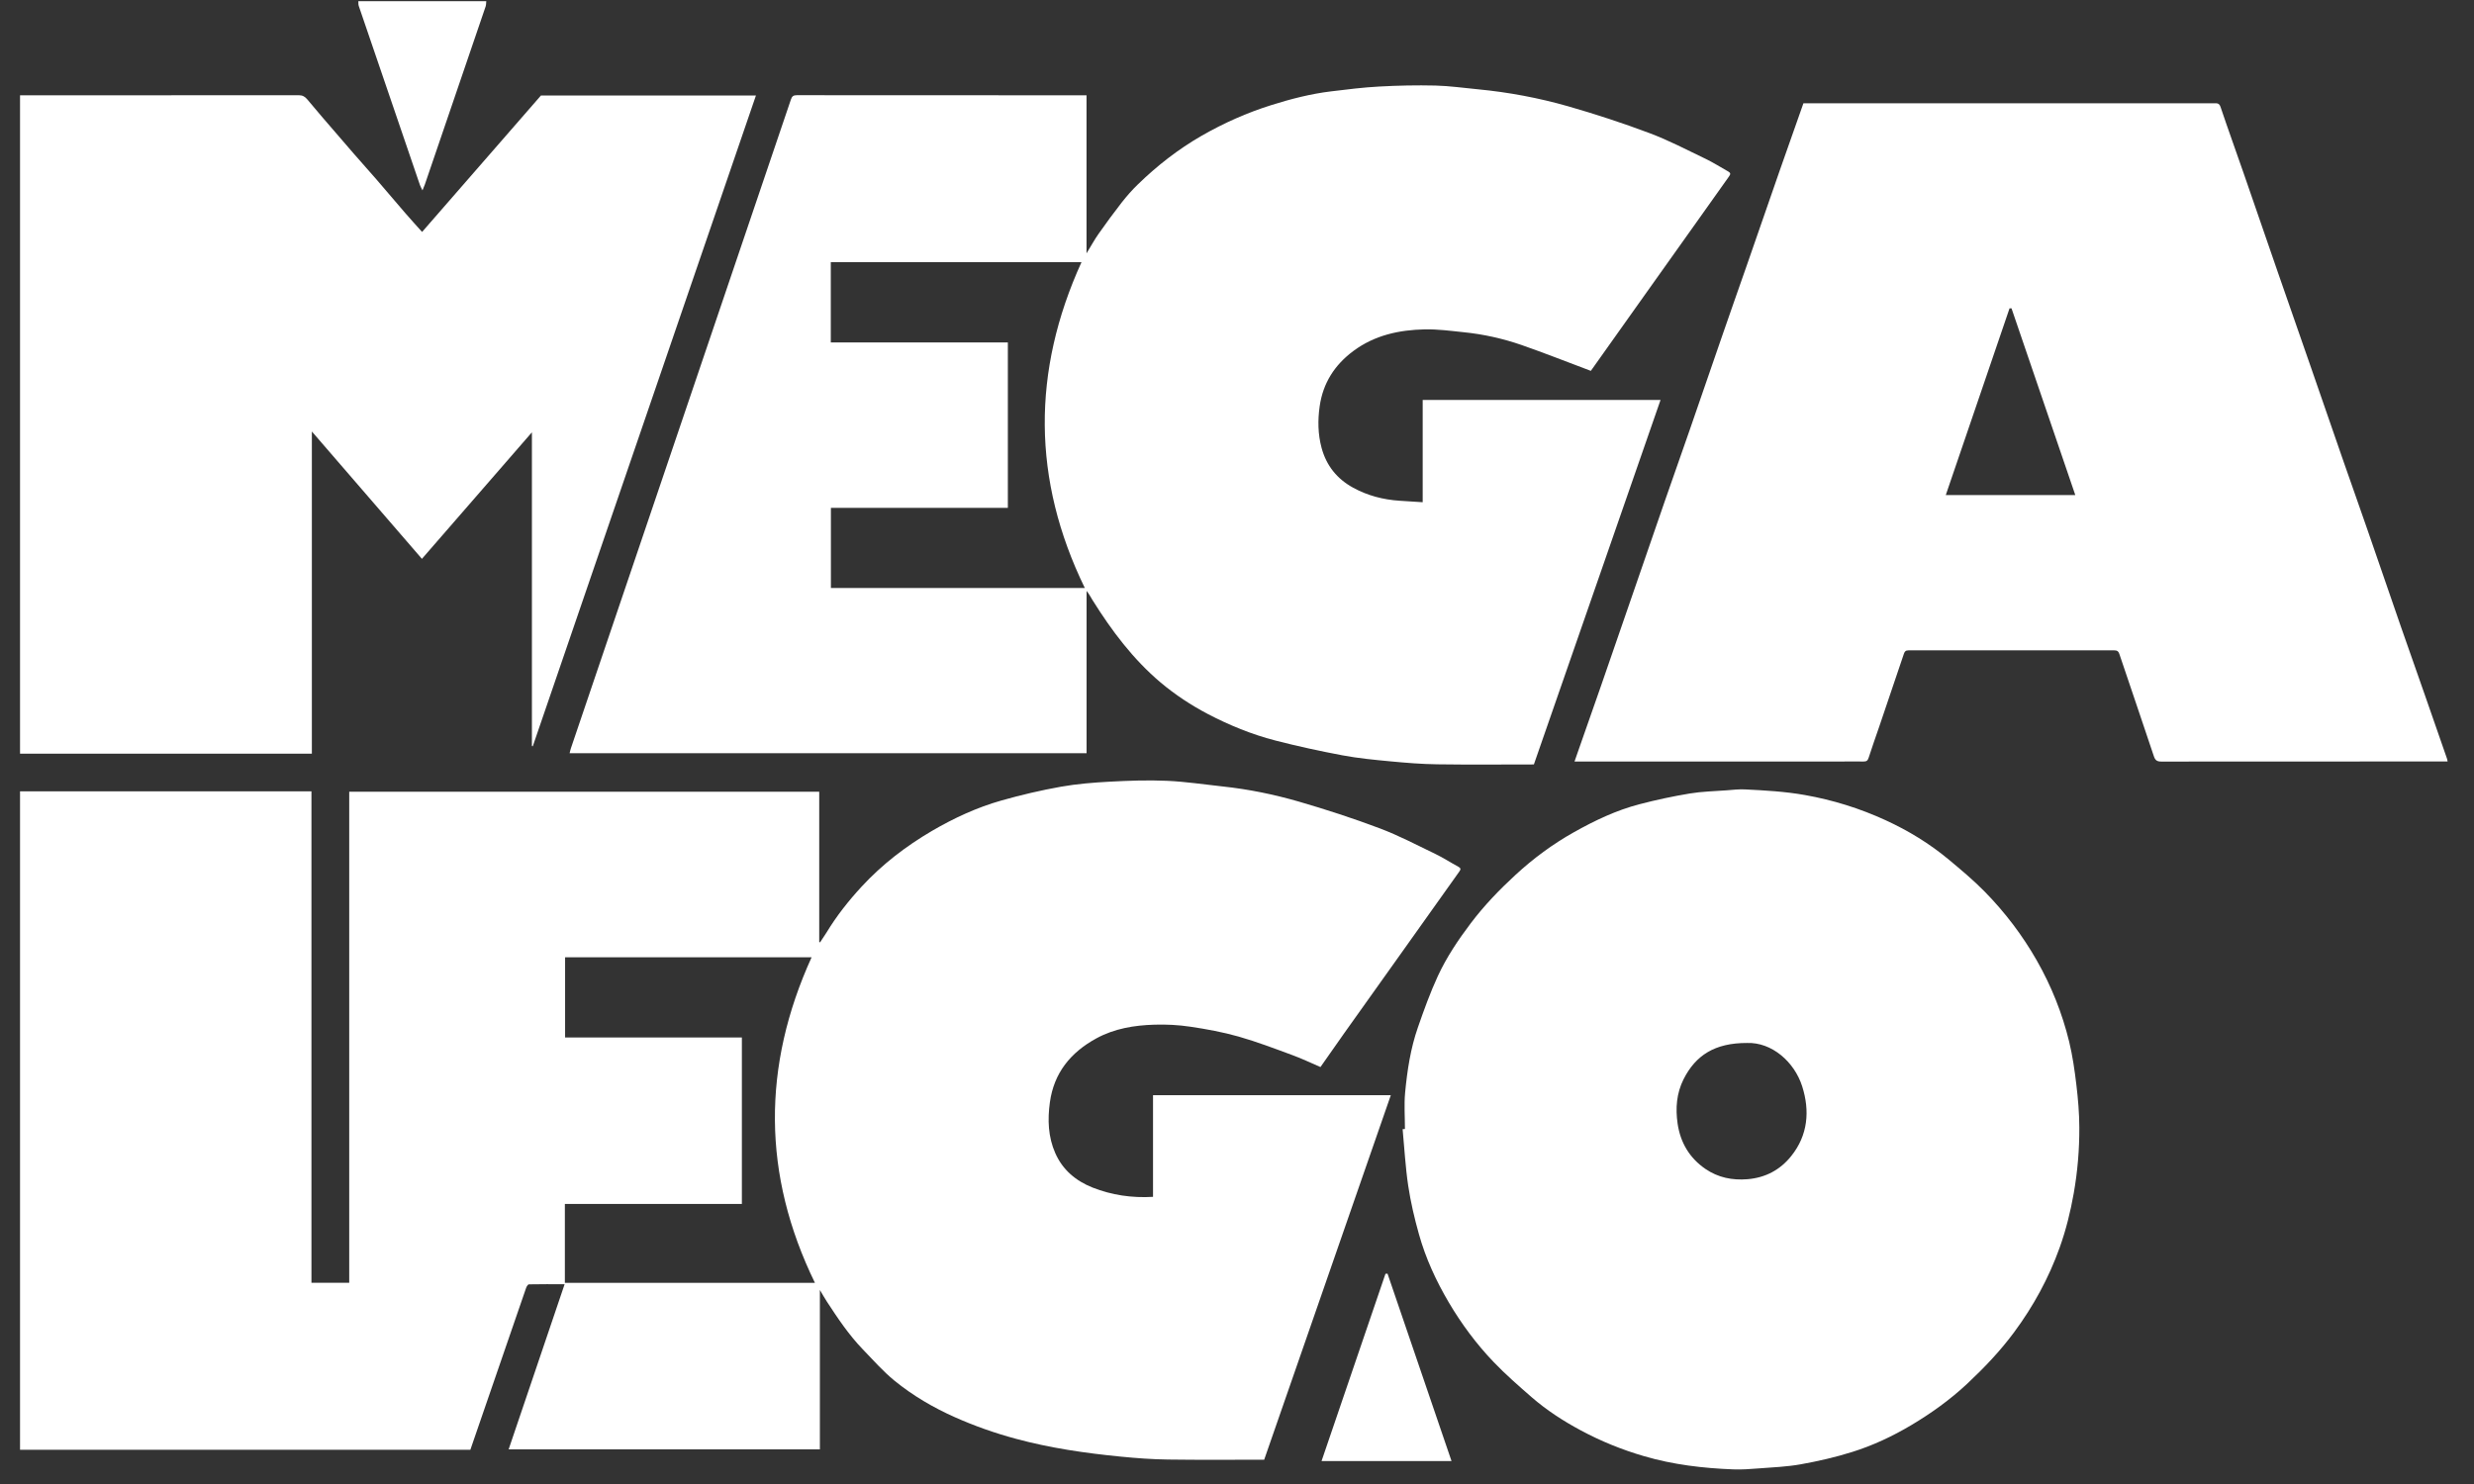 <svg width="90" height="54" viewBox="0 0 90 54" fill="none" xmlns="http://www.w3.org/2000/svg">
<rect x="0" y="0" width="90" height="54" fill="#333333" stroke="none"/>
<path d="M0.729 28.796H11.33V46.678H12.704V28.809H29.802V34.278C29.813 34.282 29.823 34.286 29.834 34.289C29.912 34.171 29.991 34.056 30.066 33.935C30.433 33.331 30.866 32.78 31.347 32.26C32.093 31.453 32.951 30.794 33.898 30.238C34.7 29.769 35.539 29.381 36.432 29.128C37.143 28.926 37.867 28.757 38.594 28.627C39.181 28.523 39.782 28.475 40.38 28.443C41.069 28.406 41.76 28.382 42.448 28.412C43.128 28.442 43.804 28.545 44.481 28.618C45.421 28.718 46.345 28.907 47.251 29.169C48.242 29.457 49.228 29.778 50.194 30.142C50.886 30.404 51.549 30.751 52.217 31.074C52.503 31.211 52.77 31.388 53.051 31.538C53.147 31.59 53.145 31.635 53.086 31.716C52.728 32.214 52.373 32.713 52.019 33.215C51.657 33.723 51.296 34.234 50.933 34.742C50.255 35.693 49.577 36.642 48.902 37.594C48.612 38.002 48.326 38.414 48.036 38.828C47.695 38.682 47.366 38.522 47.026 38.398C46.377 38.158 45.727 37.91 45.062 37.72C44.487 37.557 43.893 37.447 43.301 37.36C42.872 37.295 42.432 37.273 41.999 37.286C41.264 37.308 40.542 37.425 39.883 37.785C38.951 38.294 38.342 39.035 38.193 40.111C38.106 40.744 38.128 41.37 38.39 41.962C38.659 42.573 39.142 42.974 39.749 43.214C40.445 43.488 41.175 43.596 41.945 43.551V39.851H50.596C49.065 44.261 47.535 48.666 45.989 53.116C44.832 53.116 43.663 53.127 42.493 53.11C41.916 53.103 41.338 53.06 40.765 53.003C39.478 52.877 38.199 52.691 36.95 52.353C36.194 52.149 35.459 51.891 34.74 51.571C33.948 51.219 33.207 50.784 32.538 50.239C32.123 49.899 31.762 49.488 31.387 49.1C30.881 48.575 30.476 47.97 30.079 47.361C29.997 47.235 29.925 47.105 29.826 46.94V52.741H18.503C19.181 50.743 19.857 48.75 20.54 46.73C20.093 46.73 19.668 46.726 19.242 46.735C19.205 46.735 19.153 46.819 19.137 46.871C18.583 48.473 18.032 50.077 17.481 51.679C17.358 52.035 17.235 52.392 17.111 52.754H0.729V28.796ZM20.549 46.681H29.646C27.727 42.744 27.723 38.799 29.525 34.833H20.557V37.752H26.988V43.809H20.549V46.681Z" fill="white"/>
<path d="M0.729 3.469C4.11 3.469 7.489 3.469 10.87 3.465C11.009 3.465 11.094 3.517 11.174 3.612C11.365 3.838 11.555 4.066 11.748 4.291C12.123 4.727 12.5 5.165 12.877 5.6C13.146 5.91 13.422 6.214 13.69 6.524C14.042 6.933 14.391 7.347 14.744 7.755C14.943 7.985 15.147 8.208 15.355 8.44C16.79 6.794 18.221 5.149 19.68 3.474H27.5C24.791 11.375 22.087 19.265 19.382 27.154C19.37 27.154 19.361 27.15 19.35 27.148V15.731C18 17.285 16.682 18.801 15.349 20.335C14.016 18.794 12.694 17.262 11.345 15.701V27.425H0.729V3.469Z" fill="white"/>
<path d="M39.526 3.47V9.219C39.688 8.956 39.812 8.725 39.962 8.512C40.234 8.126 40.512 7.745 40.803 7.372C40.987 7.138 41.184 6.912 41.398 6.706C42.097 6.028 42.859 5.432 43.707 4.944C44.518 4.478 45.365 4.101 46.256 3.822C46.963 3.6 47.682 3.414 48.421 3.325C49.004 3.254 49.587 3.18 50.171 3.149C50.853 3.111 51.538 3.097 52.221 3.113C52.735 3.126 53.249 3.201 53.762 3.249C54.879 3.356 55.982 3.563 57.057 3.871C58.05 4.157 59.034 4.478 60.001 4.842C60.701 5.103 61.368 5.454 62.042 5.777C62.328 5.915 62.597 6.087 62.875 6.243C62.961 6.292 62.957 6.338 62.903 6.414C62.58 6.863 62.263 7.318 61.941 7.769C61.169 8.855 60.395 9.94 59.625 11.026C59.031 11.861 58.438 12.698 57.872 13.495C57.018 13.174 56.192 12.847 55.355 12.555C54.67 12.318 53.962 12.16 53.238 12.088C52.772 12.039 52.303 11.976 51.835 11.985C50.899 12.004 50.006 12.197 49.234 12.771C48.553 13.277 48.126 13.94 48.007 14.787C47.936 15.29 47.942 15.791 48.075 16.291C48.25 16.944 48.64 17.427 49.224 17.746C49.748 18.034 50.316 18.182 50.914 18.221C51.187 18.24 51.46 18.257 51.755 18.275V14.553H60.408C58.878 18.96 57.347 23.366 55.8 27.817C54.64 27.817 53.465 27.829 52.29 27.812C51.72 27.805 51.148 27.758 50.578 27.704C49.995 27.649 49.41 27.593 48.837 27.485C48.016 27.331 47.199 27.153 46.392 26.945C45.536 26.724 44.717 26.388 43.932 25.978C43.325 25.658 42.755 25.283 42.227 24.84C41.219 23.989 40.441 22.95 39.747 21.841C39.677 21.73 39.619 21.609 39.528 21.504V27.407H20.722C20.737 27.348 20.748 27.287 20.768 27.229C23.438 19.359 26.108 11.488 28.773 3.618C28.812 3.503 28.863 3.464 28.987 3.464C32.446 3.468 35.904 3.468 39.363 3.468H39.526V3.47ZM39.465 21.398C37.542 17.451 37.54 13.504 39.343 9.54H30.223V12.461H36.664V18.481H30.227V21.396H39.465V21.398Z" fill="white"/>
<path d="M65.606 3.758H80.536C80.64 3.758 80.729 3.741 80.779 3.89C81.054 4.708 81.349 5.521 81.631 6.336C82.045 7.53 82.454 8.726 82.868 9.919C83.261 11.057 83.66 12.194 84.056 13.332C84.455 14.481 84.85 15.632 85.249 16.779C85.546 17.633 85.851 18.487 86.146 19.341C86.547 20.496 86.943 21.652 87.342 22.807C87.639 23.663 87.941 24.515 88.24 25.369C88.5 26.112 88.758 26.856 89.016 27.601C89.026 27.628 89.029 27.656 89.04 27.708H88.838C85.433 27.708 82.03 27.708 78.626 27.712C78.47 27.712 78.403 27.667 78.353 27.515C77.939 26.271 77.513 25.031 77.096 23.789C77.062 23.693 77.016 23.665 76.918 23.665C74.421 23.667 71.925 23.667 69.428 23.665C69.326 23.665 69.287 23.704 69.258 23.797C68.961 24.682 68.66 25.568 68.359 26.453C68.233 26.826 68.097 27.196 67.979 27.571C67.945 27.677 67.901 27.712 67.791 27.71C67.52 27.703 67.249 27.71 66.98 27.71H57.278C57.603 26.786 57.922 25.878 58.238 24.968C58.618 23.875 58.995 22.779 59.372 21.686C59.771 20.531 60.166 19.375 60.568 18.22C60.865 17.364 61.169 16.512 61.464 15.658C61.865 14.503 62.261 13.347 62.66 12.192C62.949 11.353 63.246 10.517 63.538 9.678C63.943 8.512 64.346 7.346 64.752 6.18C65.032 5.377 65.318 4.573 65.606 3.756V3.76V3.758ZM70.784 18.015H75.496C74.716 15.73 73.945 13.475 73.175 11.219H73.104C72.334 13.475 71.564 15.732 70.784 18.015Z" fill="white"/>
<path d="M51.109 41.082C51.109 40.64 51.075 40.193 51.116 39.755C51.193 38.951 51.313 38.151 51.581 37.384C51.8 36.753 52.028 36.12 52.308 35.513C52.626 34.828 53.047 34.2 53.504 33.595C53.988 32.954 54.543 32.377 55.132 31.835C55.78 31.237 56.489 30.713 57.26 30.281C58.017 29.856 58.8 29.483 59.643 29.264C60.245 29.106 60.855 28.976 61.47 28.874C61.908 28.801 62.357 28.792 62.801 28.759C63.028 28.742 63.254 28.714 63.479 28.725C64.206 28.761 64.934 28.801 65.656 28.929C66.677 29.11 67.654 29.414 68.595 29.846C69.425 30.227 70.199 30.699 70.899 31.284C71.347 31.657 71.796 32.033 72.204 32.449C72.939 33.199 73.572 34.033 74.094 34.948C74.625 35.88 75.02 36.868 75.273 37.907C75.397 38.422 75.473 38.949 75.535 39.476C75.596 39.989 75.641 40.508 75.642 41.024C75.646 41.826 75.579 42.625 75.44 43.417C75.321 44.091 75.158 44.752 74.928 45.395C74.53 46.507 73.972 47.53 73.27 48.478C72.763 49.163 72.178 49.776 71.56 50.355C70.942 50.932 70.255 51.426 69.527 51.859C68.846 52.264 68.131 52.6 67.377 52.835C66.768 53.027 66.139 53.17 65.51 53.283C65.003 53.374 64.485 53.394 63.971 53.433C63.668 53.457 63.362 53.48 63.057 53.468C61.956 53.426 60.867 53.298 59.803 52.986C59.001 52.752 58.234 52.44 57.501 52.046C56.866 51.705 56.261 51.313 55.717 50.84C55.245 50.428 54.77 50.015 54.337 49.562C53.706 48.903 53.164 48.172 52.7 47.385C52.241 46.605 51.863 45.786 51.62 44.916C51.456 44.334 51.317 43.74 51.228 43.145C51.126 42.463 51.09 41.773 51.025 41.088C51.055 41.088 51.083 41.084 51.113 41.082H51.109ZM63.555 37.952C62.383 37.948 61.682 38.401 61.243 39.276C60.989 39.786 60.948 40.326 61.028 40.883C61.13 41.583 61.466 42.142 62.045 42.538C62.502 42.849 63.015 42.955 63.573 42.909C64.231 42.853 64.76 42.567 65.159 42.07C65.772 41.309 65.844 40.421 65.56 39.528C65.274 38.633 64.451 37.92 63.555 37.952Z" fill="white"/>
<path d="M17.69 0.041C17.683 0.104 17.686 0.171 17.668 0.23C16.933 2.393 16.194 4.554 15.455 6.715C15.436 6.769 15.412 6.821 15.369 6.927C15.323 6.83 15.293 6.784 15.277 6.734C14.534 4.562 13.791 2.388 13.051 0.216C13.032 0.162 13.04 0.1 13.036 0.043H17.692H17.69V0.041Z" fill="white"/>
<path d="M48.075 53.166C48.855 50.879 49.629 48.616 50.401 46.351C50.426 46.351 50.452 46.348 50.476 46.346C51.25 48.611 52.022 50.876 52.804 53.165H48.074L48.075 53.166Z" fill="white"/>
</svg>
